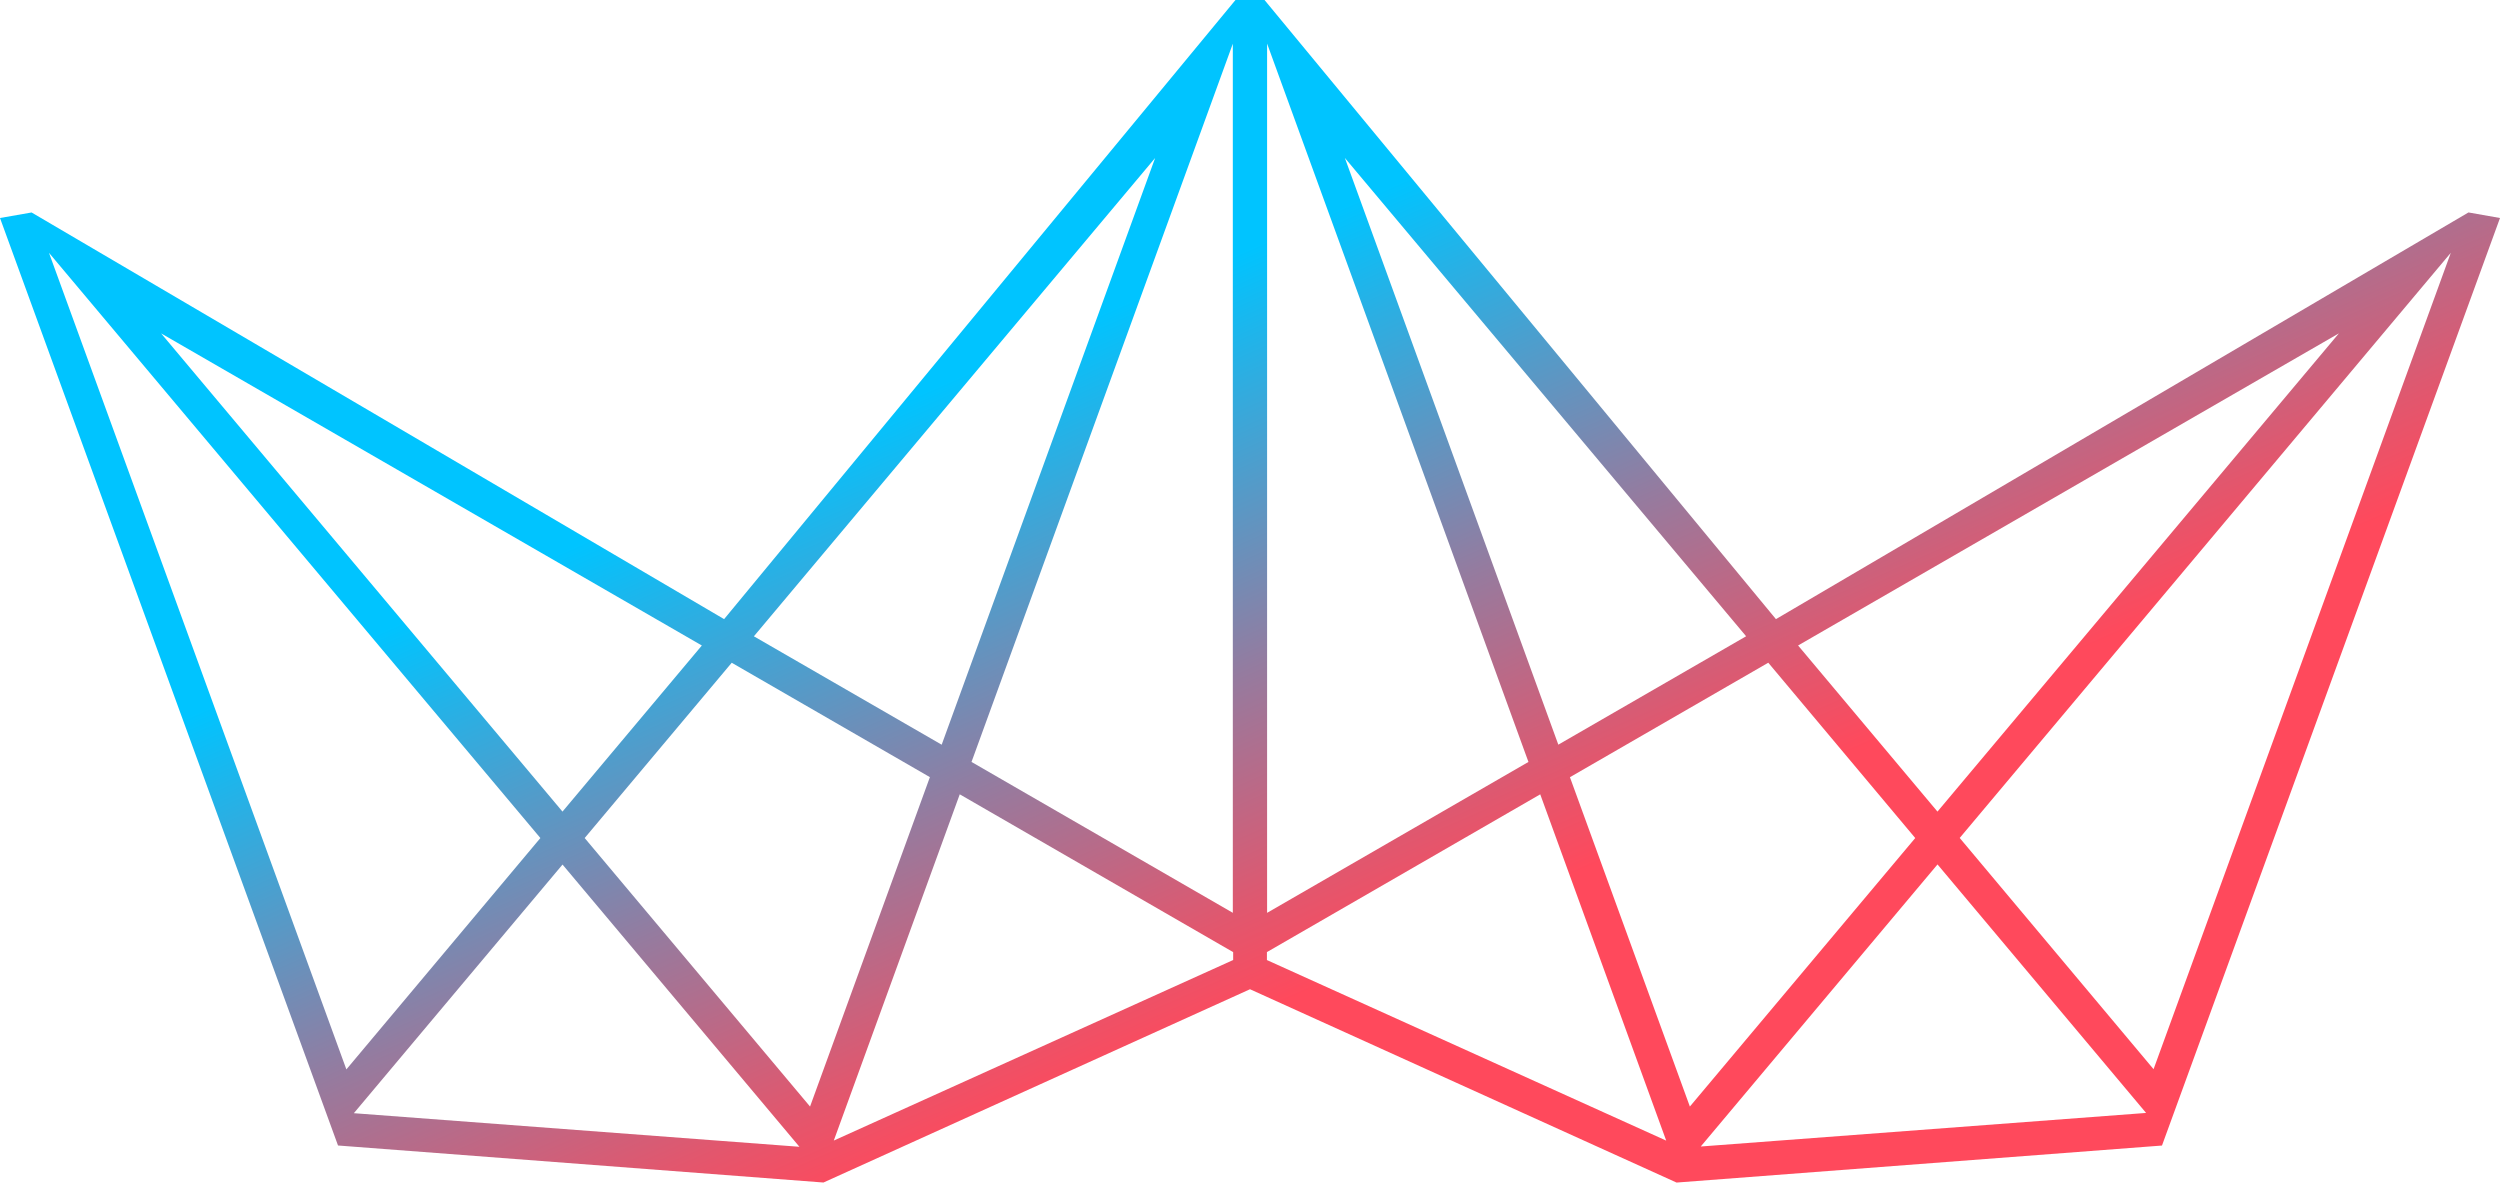 <?xml version="1.0" encoding="UTF-8"?> <svg xmlns="http://www.w3.org/2000/svg" xmlns:xlink="http://www.w3.org/1999/xlink" id="Layer_1" data-name="Layer 1" width="58.348" height="27.599" viewBox="0 0 58.348 27.599"><defs><linearGradient id="linear-gradient" x1="0.354" y1="0.348" x2="0.676" y2="0.693" gradientUnits="objectBoundingBox"><stop offset="0" stop-color="#00c4ff"></stop><stop offset="0.11" stop-color="#1eb5eb"></stop><stop offset="0.55" stop-color="#957b9f"></stop><stop offset="0.86" stop-color="#e1576e"></stop><stop offset="1" stop-color="#ff495c"></stop></linearGradient></defs><path id="Path_15992" data-name="Path 15992" d="M57.611,4.959,41.449,14.45,29.513,0h-.678L16.9,14.45.737,4.959,0,5.088,7.889,26.735l11.33.864,9.955-4.511L39.129,27.6l11.33-.864L58.348,5.088l-.737-.13ZM54.588,7.78,45.219,18.942l-3.253-3.877Zm-13.835,7.07L36.37,17.38,31.388,3.686l9.366,11.165ZM29.574,1.02l6.037,16.594.062.169-6.1,3.522,0-20.285Zm-.8,20.285-6.1-3.522.062-.169L28.773,1.02l0,20.285ZM26.96,3.687,21.978,17.381l-4.383-2.53L26.96,3.687ZM16.381,15.065l-3.253,3.877L3.76,7.781l12.621,7.285ZM1.143,5.9,12.612,19.559l-4.528,5.4ZM8.261,25.978l4.868-5.8,5.529,6.587-10.4-.784Zm10.645-.152-5.26-6.267,3.432-4.091,4.625,2.67ZM22.4,18.539l6.381,3.683v.184l-9.321,4.214,2.94-8.082Zm7.169,3.868v-.186l6.379-3.682,2.94,8.082Zm7.076-4.27,4.625-2.67L44.7,19.559l-5.26,6.267-2.8-7.689Zm3.046,8.625,5.529-6.587,4.868,5.8-10.4.784Zm10.574-1.805-4.527-5.4L57.2,5.9l-6.94,19.061Z" fill="url(#linear-gradient)"></path></svg> 